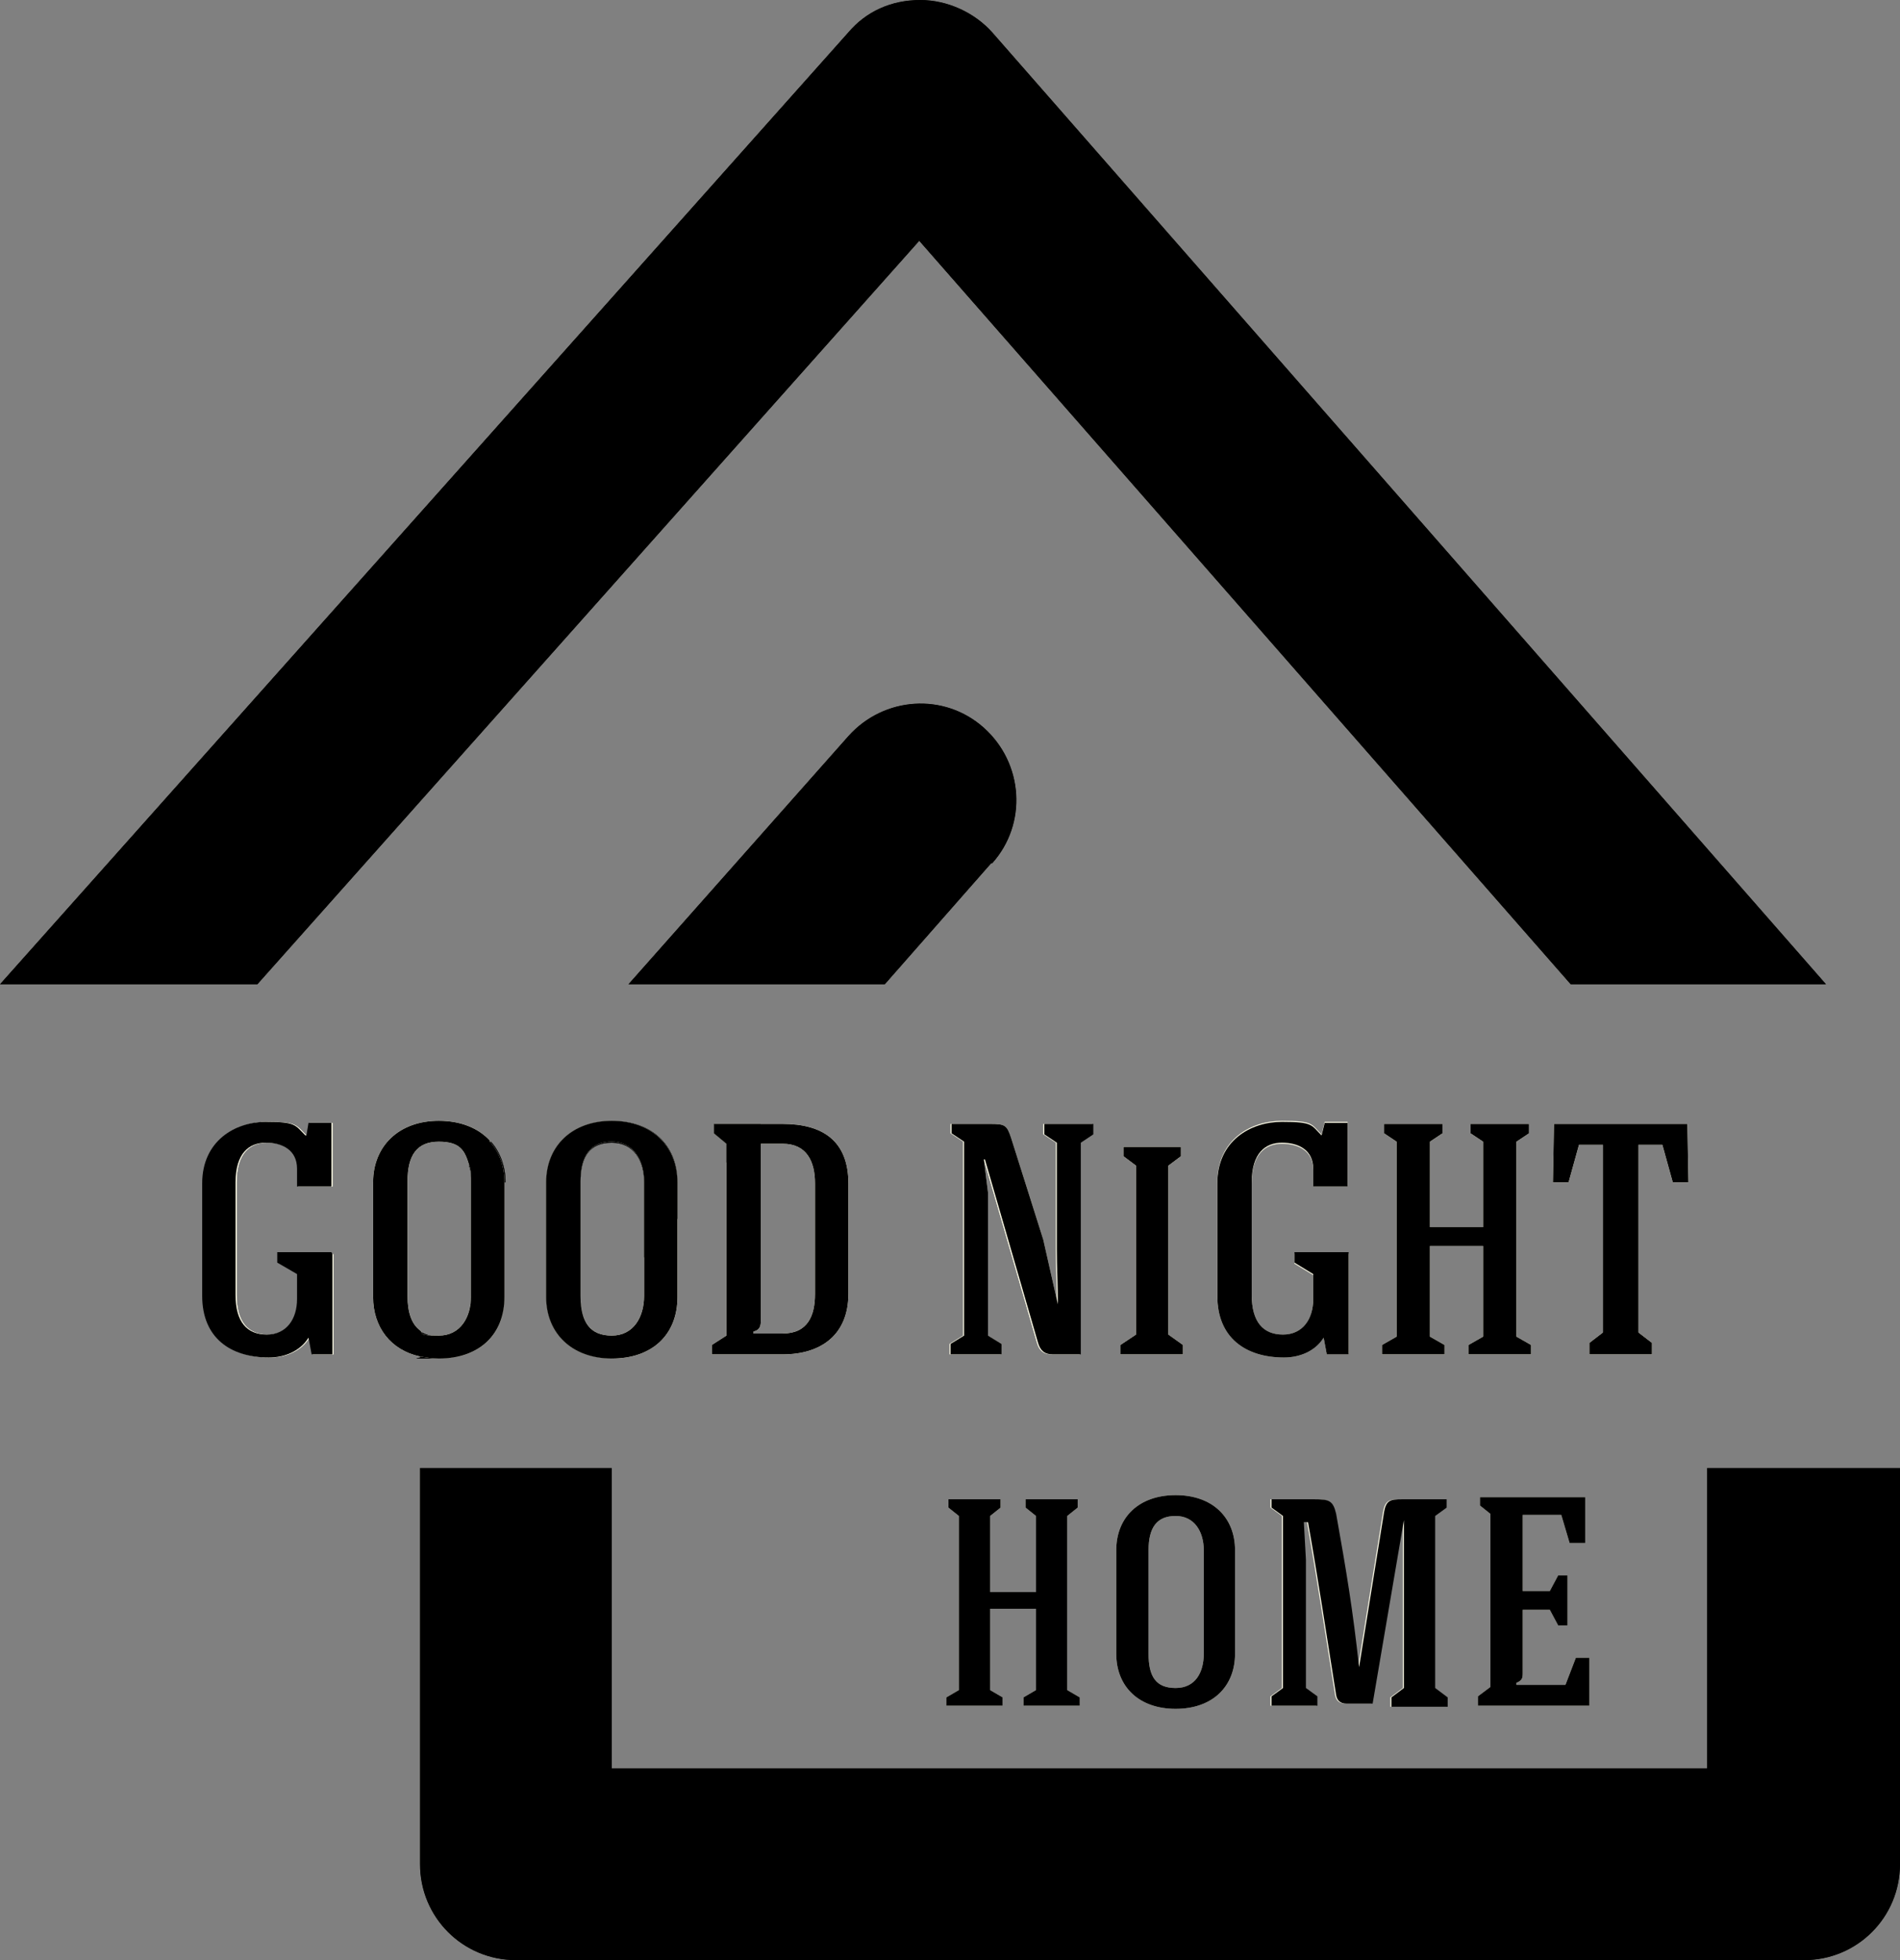 <?xml version="1.0" encoding="UTF-8"?>
<svg id="Layer_1" xmlns="http://www.w3.org/2000/svg" version="1.1" viewBox="0 0 182.3 188">
  <rect x="0" y="0" width="182.3" height="188" fill="#808080" stroke="none"/>
  <!-- Generator: Adobe Illustrator 29.6.0, SVG Export Plug-In . SVG Version: 2.1.1 Build 207)  -->
  <defs>
    <style>
      .st0, .st1 {
        fill: #fdfbe6;
      }

      .st1 {
        fill-rule: evenodd;
      }
    </style>
  </defs>
  <path class="st0" d="M26.8,120.3h5.2v9.6h-2l-.3-1.6c-.8,1.3-2.3,1.9-3.8,1.9-3.7,0-6.4-1.9-6.4-5.9v-10.8c0-4.1,3.2-5.9,6.1-5.9s2.8.3,3.8,1.3h.1l.2-1.2h2.2v6.1h-3.3v-1.7c0-1.8-1.4-2.5-3-2.5s-2.9,1-2.9,3.8v10.8c0,2.6,1.1,3.8,3,3.8s2.9-1.5,2.9-3.4v-2.4l-1.9-1.1v-1Z"/>
  <path class="st0" d="M47,109.4c-1.1-1.2-2.8-1.9-4.9-1.9-3.8,0-6.3,2.4-6.3,5.9v11c0,2.9,1.7,5.1,4.5,5.7.6.1,1.2.2,1.8.2,3.9,0,6.3-2.3,6.3-5.9v-11c0-1.6-.5-2.9-1.4-3.9ZM45.2,124.3c0,2-1,3.8-3.1,3.8s-1.4-.2-1.8-.5c-.8-.6-1.2-1.7-1.2-3.3v-11c0-2.5.9-3.8,3-3.8s2.5.9,2.9,2.2c.2.5.2,1,.2,1.6v11Z"/>
  <path class="st0" d="M58.7,107.5c-3.8,0-6.3,2.4-6.3,5.9v11c0,3.5,2.5,5.9,6.3,5.9h0c3.9,0,6.3-2.3,6.3-5.9v-11c0-3.5-2.5-5.9-6.3-5.9ZM61.8,124.3c0,2-1,3.8-3.1,3.8h0c-2.1,0-3-1.3-3-3.8v-11c0-2.5,1-3.8,3-3.8s3.1,1.7,3.1,3.8v11Z"/>
  <path class="st0" d="M75.1,107.8h-6.6v.9l1.2,1v18.4l-1.4.9v.9h6.8c3.7,0,6.3-1.9,6.3-5.8v-10.6c0-4.1-2.5-5.7-6.3-5.7ZM78.2,124.1c0,2.1-.7,3.8-3.1,3.8h-2.8v-.2c.5-.1.7-.4.7-1v-17h2.1c2.3,0,3.1,1.7,3.1,3.8v10.6Z"/>
  <path class="st0" d="M95.1,82.8l-10.2,11.6h-24.6l21.1-23.8c3.4-3.8,9.2-4.2,13-.8s4.2,9.2.8,13Z"/>
  <path class="st0" d="M175.2,94.4h-24.5L88.2,23.1,24.7,94.4H0L81.4,3.1C83.1,1.1,85.5,0,88.3,0c2.6,0,5.2,1.2,6.9,3.1l80,91.3Z"/>
  <path class="st0" d="M94.5,111.2h-.1s.4,3.2.4,3.2v13.7l1.3.8v1h-4.9v-1l1.3-.8v-18.6l-1.2-.8v-.9h3.7c1.4,0,1.6.1,2,1.3l3.1,9.8,1.4,6.2h0c0-1.6-.1-3.7-.1-5.3v-10.2l-1.2-.8v-1h4.6v1l-1.2.8v20.3h-2.7c-.8,0-1.2-.4-1.4-1.1l-5.1-17.6Z"/>
  <polygon class="st0" points="109 128 109 111.8 107.8 110.9 107.8 110 113.3 110 113.3 110.9 112.1 111.8 112.1 128 113.5 129 113.5 129.9 107.5 129.9 107.5 129 109 128"/>
  <path class="st0" d="M126,113.9v-1.7c0-1.8-1.4-2.5-3-2.5s-2.9,1-2.9,3.8v10.8c0,2.6,1.1,3.8,3,3.8s2.9-1.5,2.9-3.4v-2.4l-1.8-1.1v-1h5.2v9.6h-2.1l-.3-1.6c-.8,1.3-2.3,1.9-3.8,1.9-3.7,0-6.4-1.9-6.4-5.9v-10.8c0-4.1,3.2-5.9,6.2-5.9s2.8.3,3.8,1.3h0l.3-1.2h2.2v6.1h-3.3Z"/>
  <polygon class="st0" points="142.3 128.2 142.3 119.5 137.2 119.5 137.2 128.2 138.6 129 138.6 129.9 132.6 129.9 132.6 129 134 128.2 134 109.5 132.8 108.7 132.8 107.8 138.4 107.8 138.4 108.7 137.2 109.5 137.2 117.7 142.3 117.7 142.3 109.5 141.1 108.7 141.1 107.8 146.7 107.8 146.7 108.7 145.5 109.5 145.5 128.2 146.9 129 146.9 129.9 140.9 129.9 140.9 129 142.3 128.2"/>
  <polygon class="st0" points="157.2 109.8 157.2 127.8 158.5 128.8 158.5 129.9 152.5 129.9 152.5 128.8 153.8 127.8 153.8 109.8 151.5 109.8 150.5 113.4 149 113.4 149.1 107.8 161.9 107.8 162 113.4 160.5 113.4 159.5 109.8 157.2 109.8"/>
  <polygon class="st0" points="96.2 163.6 90.8 163.6 90.8 162.8 92 162.1 92 145.4 91 144.6 91 143.8 96 143.8 96 144.6 95 145.4 95 152.7 99.4 152.7 99.4 145.4 98.4 144.6 98.4 143.8 103.4 143.8 103.4 144.6 102.4 145.4 102.4 162.1 103.6 162.8 103.6 163.6 98.2 163.6 98.2 162.8 99.4 162.1 99.4 154.3 95 154.3 95 162.1 96.2 162.8 96.2 163.6"/>
  <path class="st0" d="M112.8,143.4c-3.5,0-5.7,2.1-5.7,5.3v9.9c0,3.2,2.2,5.3,5.7,5.3s5.7-2.1,5.7-5.3v-9.9c0-3.2-2.2-5.3-5.7-5.3ZM115.5,158.6c0,1.8-.8,3.3-2.7,3.3s-2.6-1.1-2.6-3.3v-9.9c0-2.2.8-3.3,2.6-3.3s2.7,1.5,2.7,3.3v9.9Z"/>
  <path class="st0" d="M126.3,163.6h-4.4v-.9l1.1-.8v-16.5l-1.1-.8v-.8h4.1c1.4,0,1.8.1,2.1,1.4,1,5.6,1.6,9.2,2.2,14.7h0l2.4-14.9c.2-1.1.6-1.2,1.7-1.2h4.3v.8l-1.1.8v16.5l1.2.9v.9h-5.4v-.9l1.2-.9v-16.1h0l-3,17.6h-2.5c-.6,0-.9-.3-1-.8-.9-5.6-1.7-11-2.7-16.6h-.4l.2,3.6v12.3l1.1.8v.9Z"/>
  <path class="st0" d="M152.5,163.6h-10.7v-.9l1.2-.9v-16.6l-1-.8v-.8h10.1v4.4h-1.5l-.8-2.7h-3.7v7.3h2.6l.8-1.5h.9v4.8h-.9l-.8-1.5h-2.6v6.1c0,.5-.1.7-.6.9v.2h4.7l1-2.6h1.3v4.4Z"/>
  <path class="st0" d="M182.3,140.8v38c0,5.1-4.1,9.2-9.2,9.2H49.5c-5.1,0-9.2-4.1-9.2-9.2v-38h18.4v28.8h105.1v-28.8h18.4Z"/>
  <path d="M48.4,113.4v11c0,3.6-2.5,5.9-6.3,5.9s-1.3,0-1.8-.2v-2.4c.5.3,1.1.5,1.8.5,2.1,0,3.1-1.7,3.1-3.8v-11c0-.6,0-1.1-.2-1.6l2.1-2.3c.9,1,1.4,2.4,1.4,3.9Z"/>
  <path d="M65,113.4v3.5l-3.2,3.7v-7.2c0-2.1-1-3.8-3.1-3.8s-3,1.3-3,3.8v11c0,2.5,1,3.8,3,3.8h0v2.1h0c-3.8,0-6.3-2.4-6.3-5.9v-11c0-3.5,2.5-5.9,6.3-5.9s6.3,2.3,6.3,5.9Z"/>
  <polygon points="69.7 111.5 69.7 109.7 68.5 108.7 68.5 107.8 73 107.8 69.7 111.5"/>
  <path d="M95.1,82.8l-10.2,11.6h-24.6l21.1-23.8c3.4-3.8,9.2-4.2,13-.8s4.2,9.2.8,13Z"/>
  <path d="M175.2,94.4h-24.5L88.2,23.1,24.7,94.4H0L81.4,3.1C83.1,1.1,85.5,0,88.3,0c2.6,0,5.2,1.2,6.9,3.1l80,91.3Z"/>
  <path d="M182.3,140.8v38c0,5.1-4.1,9.2-9.2,9.2H49.5c-5.1,0-9.2-4.1-9.2-9.2v-38h18.4v28.8h105.1v-28.8h18.4Z"/>
  <path d="M48.4,113.4v11c0,3.6-2.5,5.9-6.3,5.9s-1.3,0-1.8-.2v-2.4c.5.3,1.1.5,1.8.5,2.1,0,3.1-1.7,3.1-3.8v-11c0-.6,0-1.1-.2-1.6l2.1-2.3c.9,1,1.4,2.4,1.4,3.9Z"/>
  <path d="M65,113.4v3.5l-3.2,3.7v-7.2c0-2.1-1-3.8-3.1-3.8s-3,1.3-3,3.8v11c0,2.5,1,3.8,3,3.8h0v2.1h0c-3.8,0-6.3-2.4-6.3-5.9v-11c0-3.5,2.5-5.9,6.3-5.9s6.3,2.3,6.3,5.9Z"/>
  <polygon points="69.7 111.5 69.7 109.7 68.5 108.7 68.5 107.8 73 107.8 69.7 111.5"/>
  <path d="M95.1,82.8l-10.2,11.6h-24.6l21.1-23.8c3.4-3.8,9.2-4.2,13-.8s4.2,9.2.8,13Z"/>
  <path d="M175.2,94.4h-24.5L88.2,23.1,24.7,94.4H0L81.4,3.1C83.1,1.1,85.5,0,88.3,0c2.6,0,5.2,1.2,6.9,3.1l80,91.3Z"/>
  <path d="M182.3,140.8v38c0,5.1-4.1,9.2-9.2,9.2H49.5c-5.1,0-9.2-4.1-9.2-9.2v-38h18.4v28.8h105.1v-28.8h18.4Z"/>
  <path class="st1" d="M26.8,120.3h5.2v9.6h-2l-.3-1.6c-.8,1.3-2.3,1.9-3.8,1.9-3.7,0-6.4-1.9-6.4-5.9v-10.8c0-4.1,3.2-5.9,6.1-5.9s2.8.3,3.8,1.3h.1l.2-1.2h2.2v6.1h-3.3v-1.7c0-1.8-1.4-2.5-3-2.5s-2.9,1-2.9,3.8v10.8c0,2.6,1.1,3.8,3,3.8s2.9-1.5,2.9-3.4v-2.4l-1.9-1.1v-1Z"/>
  <path class="st1" d="M47,109.4c-1.1-1.2-2.8-1.9-4.9-1.9-3.8,0-6.3,2.4-6.3,5.9v11c0,2.9,1.7,5.1,4.5,5.7.6.1,1.2.2,1.8.2,3.9,0,6.3-2.3,6.3-5.9v-11c0-1.6-.5-2.9-1.4-3.9ZM45.2,124.3c0,2-1,3.8-3.1,3.8s-1.4-.2-1.8-.5c-.8-.6-1.2-1.7-1.2-3.3v-11c0-2.5.9-3.8,3-3.8s2.5.9,2.9,2.2c.2.5.2,1,.2,1.6v11Z"/>
  <path class="st1" d="M58.7,107.5c-3.8,0-6.3,2.4-6.3,5.9v11c0,3.5,2.5,5.9,6.3,5.9h0c3.9,0,6.3-2.3,6.3-5.9v-11c0-3.5-2.5-5.9-6.3-5.9ZM61.8,124.3c0,2-1,3.8-3.1,3.8h0c-2.1,0-3-1.3-3-3.8v-11c0-2.5,1-3.8,3-3.8s3.1,1.7,3.1,3.8v11Z"/>
  <path class="st1" d="M75.1,107.8h-6.6v.9l1.2,1v18.4l-1.4.9v.9h6.8c3.7,0,6.3-1.9,6.3-5.8v-10.6c0-4.1-2.5-5.7-6.3-5.7ZM78.2,124.1c0,2.1-.7,3.8-3.1,3.8h-2.8v-.2c.5-.1.7-.4.7-1v-17h2.1c2.3,0,3.1,1.7,3.1,3.8v10.6Z"/>
  <path class="st1" d="M100.2,107.8h4.6v1l-1.2.8v20.3h-2.7c-.8,0-1.2-.4-1.4-1.1l-5.1-17.6h-.1s.4,3.2.4,3.2v13.7l1.3.8v1h-4.9v-1l1.3-.8v-18.6l-1.2-.8v-.9h3.7c1.4,0,1.6.1,2,1.3l3.1,9.8,1.4,6.2h0c0-1.6-.1-3.7-.1-5.3v-10.2l-1.2-.8v-1Z"/>
  <polygon class="st1" points="112.1 128 113.5 129 113.5 129.9 107.5 129.9 107.5 129 109 128 109 111.8 107.8 110.9 107.8 110 113.3 110 113.3 110.9 112.1 111.8 112.1 128"/>
  <path class="st1" d="M124.2,120.3h5.2v9.6h-2.1l-.3-1.6c-.8,1.3-2.3,1.9-3.8,1.9-3.7,0-6.4-1.9-6.4-5.9v-10.8c0-4.1,3.2-5.9,6.2-5.9s2.8.3,3.8,1.3h0l.3-1.2h2.2v6.1h-3.3v-1.7c0-1.8-1.4-2.5-3-2.5s-2.9,1-2.9,3.8v10.8c0,2.6,1.1,3.8,3,3.8s2.9-1.5,2.9-3.4v-2.4l-1.8-1.1v-1Z"/>
  <polygon class="st1" points="145.5 128.2 146.9 129 146.9 129.9 140.9 129.9 140.9 129 142.3 128.2 142.3 119.5 137.2 119.5 137.2 128.2 138.6 129 138.6 129.9 132.6 129.9 132.6 129 134 128.2 134 109.5 132.8 108.7 132.8 107.8 138.4 107.8 138.4 108.7 137.2 109.5 137.2 117.7 142.3 117.7 142.3 109.5 141.1 108.7 141.1 107.8 146.7 107.8 146.7 108.7 145.5 109.5 145.5 128.2"/>
  <polygon class="st1" points="162 113.4 160.5 113.4 159.5 109.8 157.2 109.8 157.2 127.8 158.5 128.8 158.5 129.9 152.5 129.9 152.5 128.8 153.8 127.8 153.8 109.8 151.5 109.8 150.5 113.4 149 113.4 149.1 107.8 161.9 107.8 162 113.4"/>
  <path d="M31.9,120.3v9.6h-2l-.3-1.6c-.8,1.3-2.3,1.9-3.8,1.9-3.7,0-6.4-1.9-6.4-5.9v-10.8c0-4.1,3.2-5.9,6.1-5.9s2.8.3,3.8,1.3h.1l.2-1.2h2.2v6.1h-3.3v-1.7c0-1.8-1.4-2.5-3-2.5s-2.9,1-2.9,3.8v10.8c0,2.6,1.1,3.8,3,3.8s2.9-1.5,2.9-3.4v-2.4l-1.9-1.1v-1h5.2Z"/>
  <path d="M47,109.4c-1.1-1.2-2.8-1.9-4.9-1.9-3.8,0-6.3,2.4-6.3,5.9v11c0,2.9,1.7,5.1,4.5,5.7.6.1,1.2.2,1.8.2,3.9,0,6.3-2.3,6.3-5.9v-11c0-1.6-.5-2.9-1.4-3.9ZM45.2,124.3c0,2-1,3.8-3.1,3.8s-1.4-.2-1.8-.5c-.8-.6-1.2-1.7-1.2-3.3v-11c0-2.5.9-3.8,3-3.8s2.5.9,2.9,2.2c.2.5.2,1,.2,1.6v11Z"/>
  <path d="M58.7,107.5c-3.8,0-6.3,2.4-6.3,5.9v11c0,3.5,2.5,5.9,6.3,5.9h0c3.9,0,6.3-2.3,6.3-5.9v-11c0-3.5-2.5-5.9-6.3-5.9ZM61.8,124.3c0,2-1,3.8-3.1,3.8h0c-2.1,0-3-1.3-3-3.8v-11c0-2.5,1-3.8,3-3.8s3.1,1.7,3.1,3.8v11Z"/>
  <path d="M75.1,107.8h-6.6v.9l1.2,1v18.4l-1.4.9v.9h6.8c3.7,0,6.3-1.9,6.3-5.8v-10.6c0-4.1-2.5-5.7-6.3-5.7ZM78.2,124.1c0,2.1-.7,3.8-3.1,3.8h-2.8v-.2c.5-.1.7-.4.7-1v-17h2.1c2.3,0,3.1,1.7,3.1,3.8v10.6Z"/>
  <path d="M104.9,107.8v1l-1.2.8v20.3h-2.7c-.8,0-1.2-.4-1.4-1.1l-5.1-17.6h-.1s.4,3.2.4,3.2v13.7l1.3.8v1h-4.9v-1l1.3-.8v-18.6l-1.2-.8v-.9h3.7c1.4,0,1.6.1,2,1.3l3.1,9.8,1.4,6.2h0c0-1.6-.1-3.7-.1-5.3v-10.2l-1.2-.8v-1h4.6Z"/>
  <polygon points="113.5 129 113.5 129.9 107.5 129.9 107.5 129 109 128 109 111.8 107.8 110.9 107.8 110 113.3 110 113.3 110.9 112.1 111.8 112.1 128 113.5 129"/>
  <path d="M129.4,120.3v9.6h-2.1l-.3-1.6c-.8,1.3-2.3,1.9-3.8,1.9-3.7,0-6.4-1.9-6.4-5.9v-10.8c0-4.1,3.2-5.9,6.2-5.9s2.8.3,3.8,1.3h0l.3-1.2h2.2v6.1h-3.3v-1.7c0-1.8-1.4-2.5-3-2.5s-2.9,1-2.9,3.8v10.8c0,2.6,1.1,3.8,3,3.8s2.9-1.5,2.9-3.4v-2.4l-1.8-1.1v-1h5.2Z"/>
  <polygon points="146.9 129 146.9 129.9 140.9 129.9 140.9 129 142.3 128.2 142.3 119.5 137.2 119.5 137.2 128.2 138.6 129 138.6 129.9 132.6 129.9 132.6 129 134 128.2 134 109.5 132.8 108.7 132.8 107.8 138.4 107.8 138.4 108.7 137.2 109.5 137.2 117.7 142.3 117.7 142.3 109.5 141.1 108.7 141.1 107.8 146.7 107.8 146.7 108.7 145.5 109.5 145.5 128.2 146.9 129"/>
  <polygon points="162 113.4 160.5 113.4 159.5 109.8 157.2 109.8 157.2 127.8 158.5 128.8 158.5 129.9 152.5 129.9 152.5 128.8 153.8 127.8 153.8 109.8 151.5 109.8 150.5 113.4 149 113.4 149.1 107.8 161.9 107.8 162 113.4"/>
  <polygon points="103.6 162.8 103.6 163.6 98.2 163.6 98.2 162.8 99.4 162.1 99.4 154.3 95 154.3 95 162.1 96.2 162.8 96.2 163.6 90.8 163.6 90.8 162.8 92 162.1 92 145.4 91 144.6 91 143.8 96 143.8 96 144.6 95 145.4 95 152.7 99.4 152.7 99.4 145.4 98.4 144.6 98.4 143.8 103.4 143.8 103.4 144.6 102.4 145.4 102.4 162.1 103.6 162.8"/>
  <path d="M112.8,143.4c-3.5,0-5.7,2.1-5.7,5.3v9.9c0,3.2,2.2,5.3,5.7,5.3s5.7-2.1,5.7-5.3v-9.9c0-3.2-2.2-5.3-5.7-5.3ZM115.5,158.6c0,1.8-.8,3.3-2.7,3.3s-2.6-1.1-2.6-3.3v-9.9c0-2.2.8-3.3,2.6-3.3s2.7,1.5,2.7,3.3v9.9Z"/>
  <path d="M138.9,162.8v.9h-5.4v-.9l1.2-.9v-16.1h0l-3,17.6h-2.5c-.6,0-.9-.3-1-.8-.9-5.6-1.7-11-2.7-16.6h-.4l.2,3.6v12.3l1.1.8v.9h-4.4v-.9l1.1-.8v-16.5l-1.1-.8v-.8h4.1c1.4,0,1.8.1,2.1,1.4,1,5.6,1.6,9.2,2.2,14.7h0l2.4-14.9c.2-1.1.6-1.2,1.7-1.2h4.3v.8l-1.1.8v16.5l1.2.9Z"/>
  <path d="M152.5,159.2v4.4h-10.7v-.9l1.2-.9v-16.6l-1-.8v-.8h10.1v4.4h-1.5l-.8-2.7h-3.7v7.3h2.6l.8-1.5h.9v4.8h-.9l-.8-1.5h-2.6v6.1c0,.5-.1.7-.6.9v.2h4.7l1-2.6h1.3Z"/>
</svg>